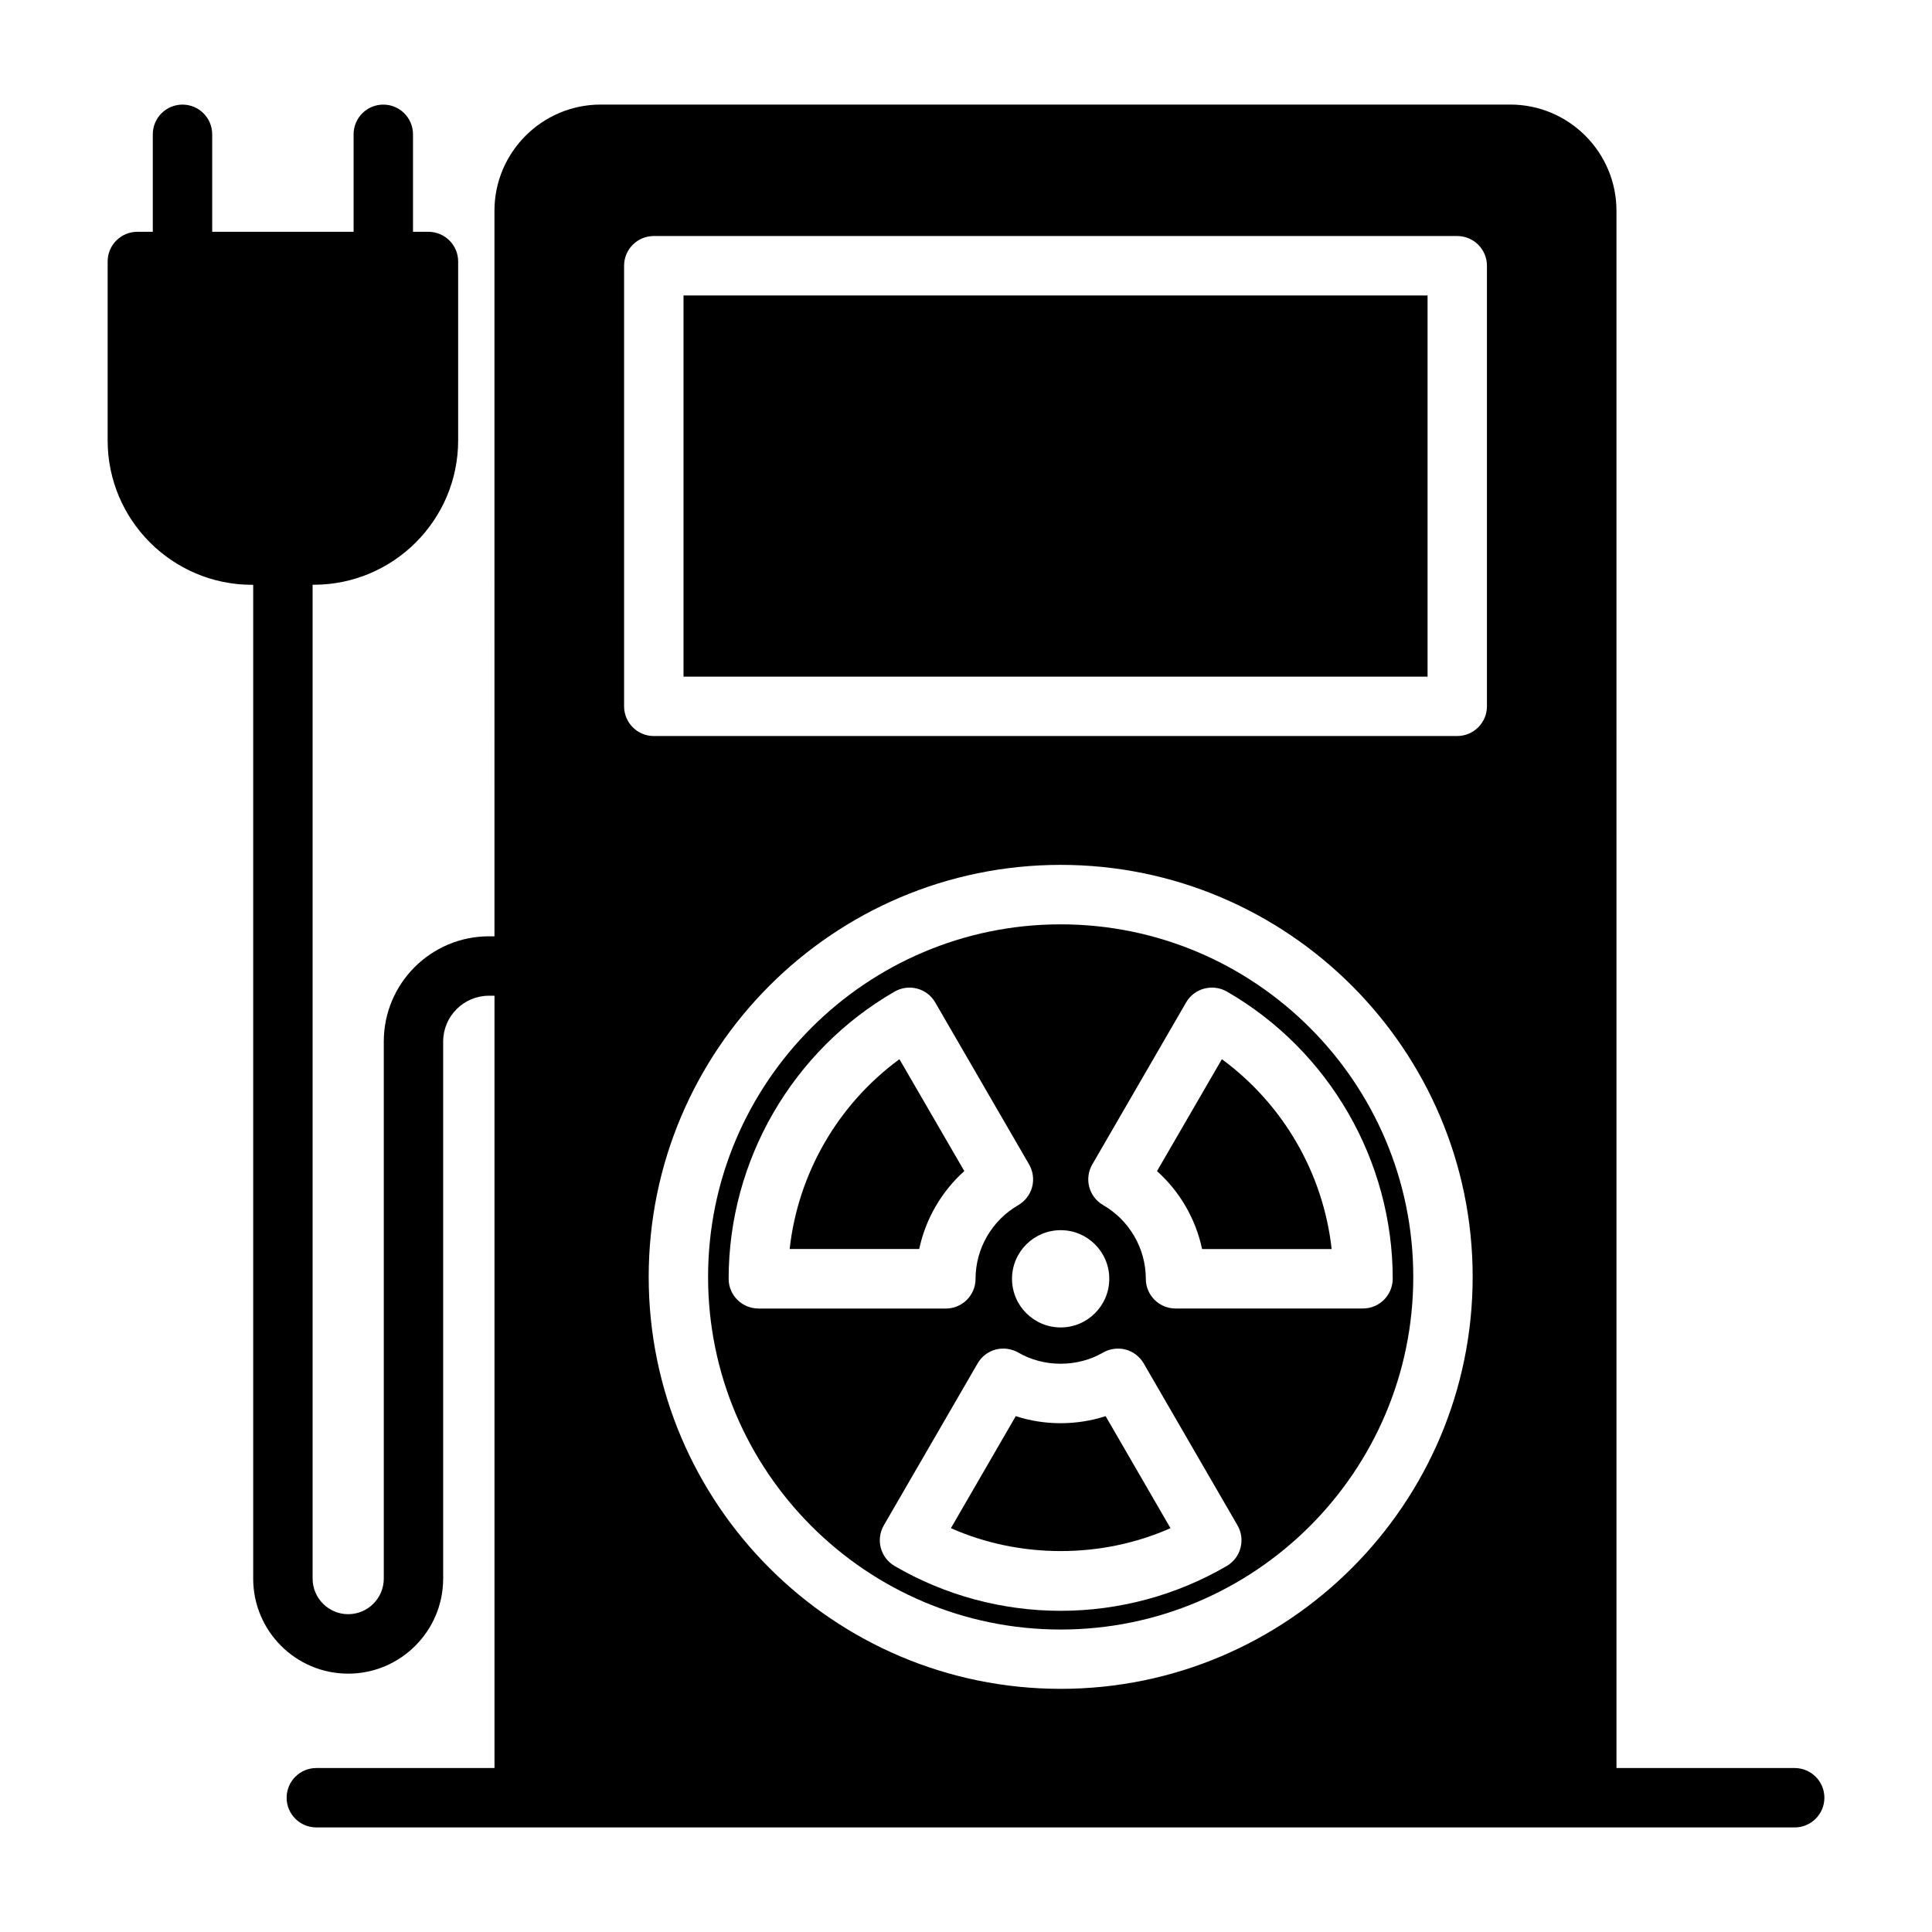 <?xml version="1.0" encoding="UTF-8"?>
<!-- Uploaded to: ICON Repo, www.iconrepo.com, Generator: ICON Repo Mixer Tools -->
<svg fill="#000000" width="800px" height="800px" version="1.1" viewBox="144 144 512 512" xmlns="http://www.w3.org/2000/svg">
 <g>
  <path d="m413.19 519.29-17.191 29.691c18.23 8.094 39.957 8.094 58.191 0l-17.191-29.691c-7.656 2.5-16.203 2.5-23.809 0z"/>
  <path d="m467.81 424.7-17.191 29.66c6.078 5.449 10.266 12.707 11.949 20.656h34.336c-2.219-20.055-12.832-38.379-29.094-50.316z"/>
  <path d="m382.36 424.7c-16.281 11.934-26.875 30.262-29.094 50.301h34.336c1.684-7.949 5.887-15.207 11.949-20.656z"/>
  <path d="m425.09 388.96c-51.516 0-93.441 41.91-93.441 93.441s41.926 93.441 93.441 93.441 93.441-41.91 93.441-93.441-41.926-93.441-93.441-93.441zm12.879 93.93c0 7.117-5.777 12.895-12.879 12.895-7.117 0-12.895-5.777-12.895-12.895 0-7.102 5.777-12.879 12.895-12.879 7.102-0.016 12.879 5.762 12.879 12.879zm-93 7.871c-4.344 0-7.871-3.527-7.871-7.871 0-31.316 16.863-60.488 44.004-76.121 3.777-2.141 8.566-0.883 10.738 2.883l24.891 42.949c1.039 1.812 1.324 3.969 0.789 5.984-0.535 2.016-1.859 3.731-3.668 4.785-6.977 4.031-11.32 11.508-11.32 19.539 0 4.344-3.527 7.871-7.871 7.871l-49.691-0.004zm124.14 68.234c-13.32 7.777-28.543 11.887-44.02 11.887-15.492 0-30.715-4.109-44.02-11.887-3.746-2.188-5.023-6.992-2.852-10.754l24.875-42.949c1.039-1.793 2.769-3.117 4.785-3.652 2.016-0.52 4.172-0.234 5.984 0.805 6.738 3.938 15.695 3.953 22.449 0 1.793-1.023 3.938-1.324 5.969-0.805 2.031 0.535 3.746 1.859 4.801 3.652l24.875 42.949c2.16 3.75 0.902 8.566-2.848 10.754zm36.086-68.234h-49.672c-4.344 0-7.871-3.527-7.871-7.871 0-8.016-4.328-15.492-11.32-19.539-1.812-1.039-3.133-2.769-3.668-4.785-0.535-2.016-0.25-4.172 0.805-5.984l24.875-42.949c2.188-3.762 6.992-4.992 10.754-2.883 27.145 15.633 43.988 44.809 43.988 76.121-0.02 4.363-3.543 7.891-7.891 7.891z"/>
  <path d="m325.14 222.3h197.18v101.02h-197.18z"/>
  <path d="m619.6 612.54h-47.215l-0.004-412.68c0-15.523-12.625-28.148-28.148-28.148h-241.03c-15.523 0-28.168 12.625-28.168 28.148l0.004 192.27h-1.449c-15.383 0-27.883 12.5-27.883 27.883v142.33c0 5.195-4.234 9.43-9.43 9.43-5.195 0-9.43-4.234-9.43-9.43l-0.004-263.38h0.316c21.098 0 38.258-17.16 38.258-38.258v-47.406c0-4.344-3.527-7.871-7.871-7.871h-4.094v-25.836c0-4.344-3.527-7.871-7.871-7.871s-7.871 3.527-7.871 7.871v25.836h-37.473v-25.836c0-4.344-3.527-7.871-7.871-7.871s-7.871 3.527-7.871 7.871v25.836h-4.094c-4.344 0-7.871 3.527-7.871 7.871v47.422c0 21.098 17.16 38.258 38.258 38.258h0.316v263.38c0 13.887 11.289 25.176 25.176 25.176 13.883 0 25.168-11.32 25.168-25.191v-142.33c0-6.691 5.449-12.137 12.137-12.137h1.465v204.67h-47.215c-4.344 0-7.871 3.527-7.871 7.871s3.527 7.871 7.871 7.871h391.78c4.344 0 7.871-3.527 7.871-7.871s-3.527-7.871-7.887-7.871zm-310.21-398.12c0-4.344 3.527-7.871 7.871-7.871h212.92c4.344 0 7.871 3.527 7.871 7.871v116.76c0 4.344-3.527 7.871-7.871 7.871l-212.92 0.004c-4.344 0-7.871-3.527-7.871-7.871zm224.88 267.96c0 60.207-48.965 109.18-109.18 109.18-60.223 0-109.18-48.965-109.18-109.18 0-60.223 48.98-109.18 109.18-109.18s109.18 48.98 109.18 109.18z"/>
 </g>
</svg>